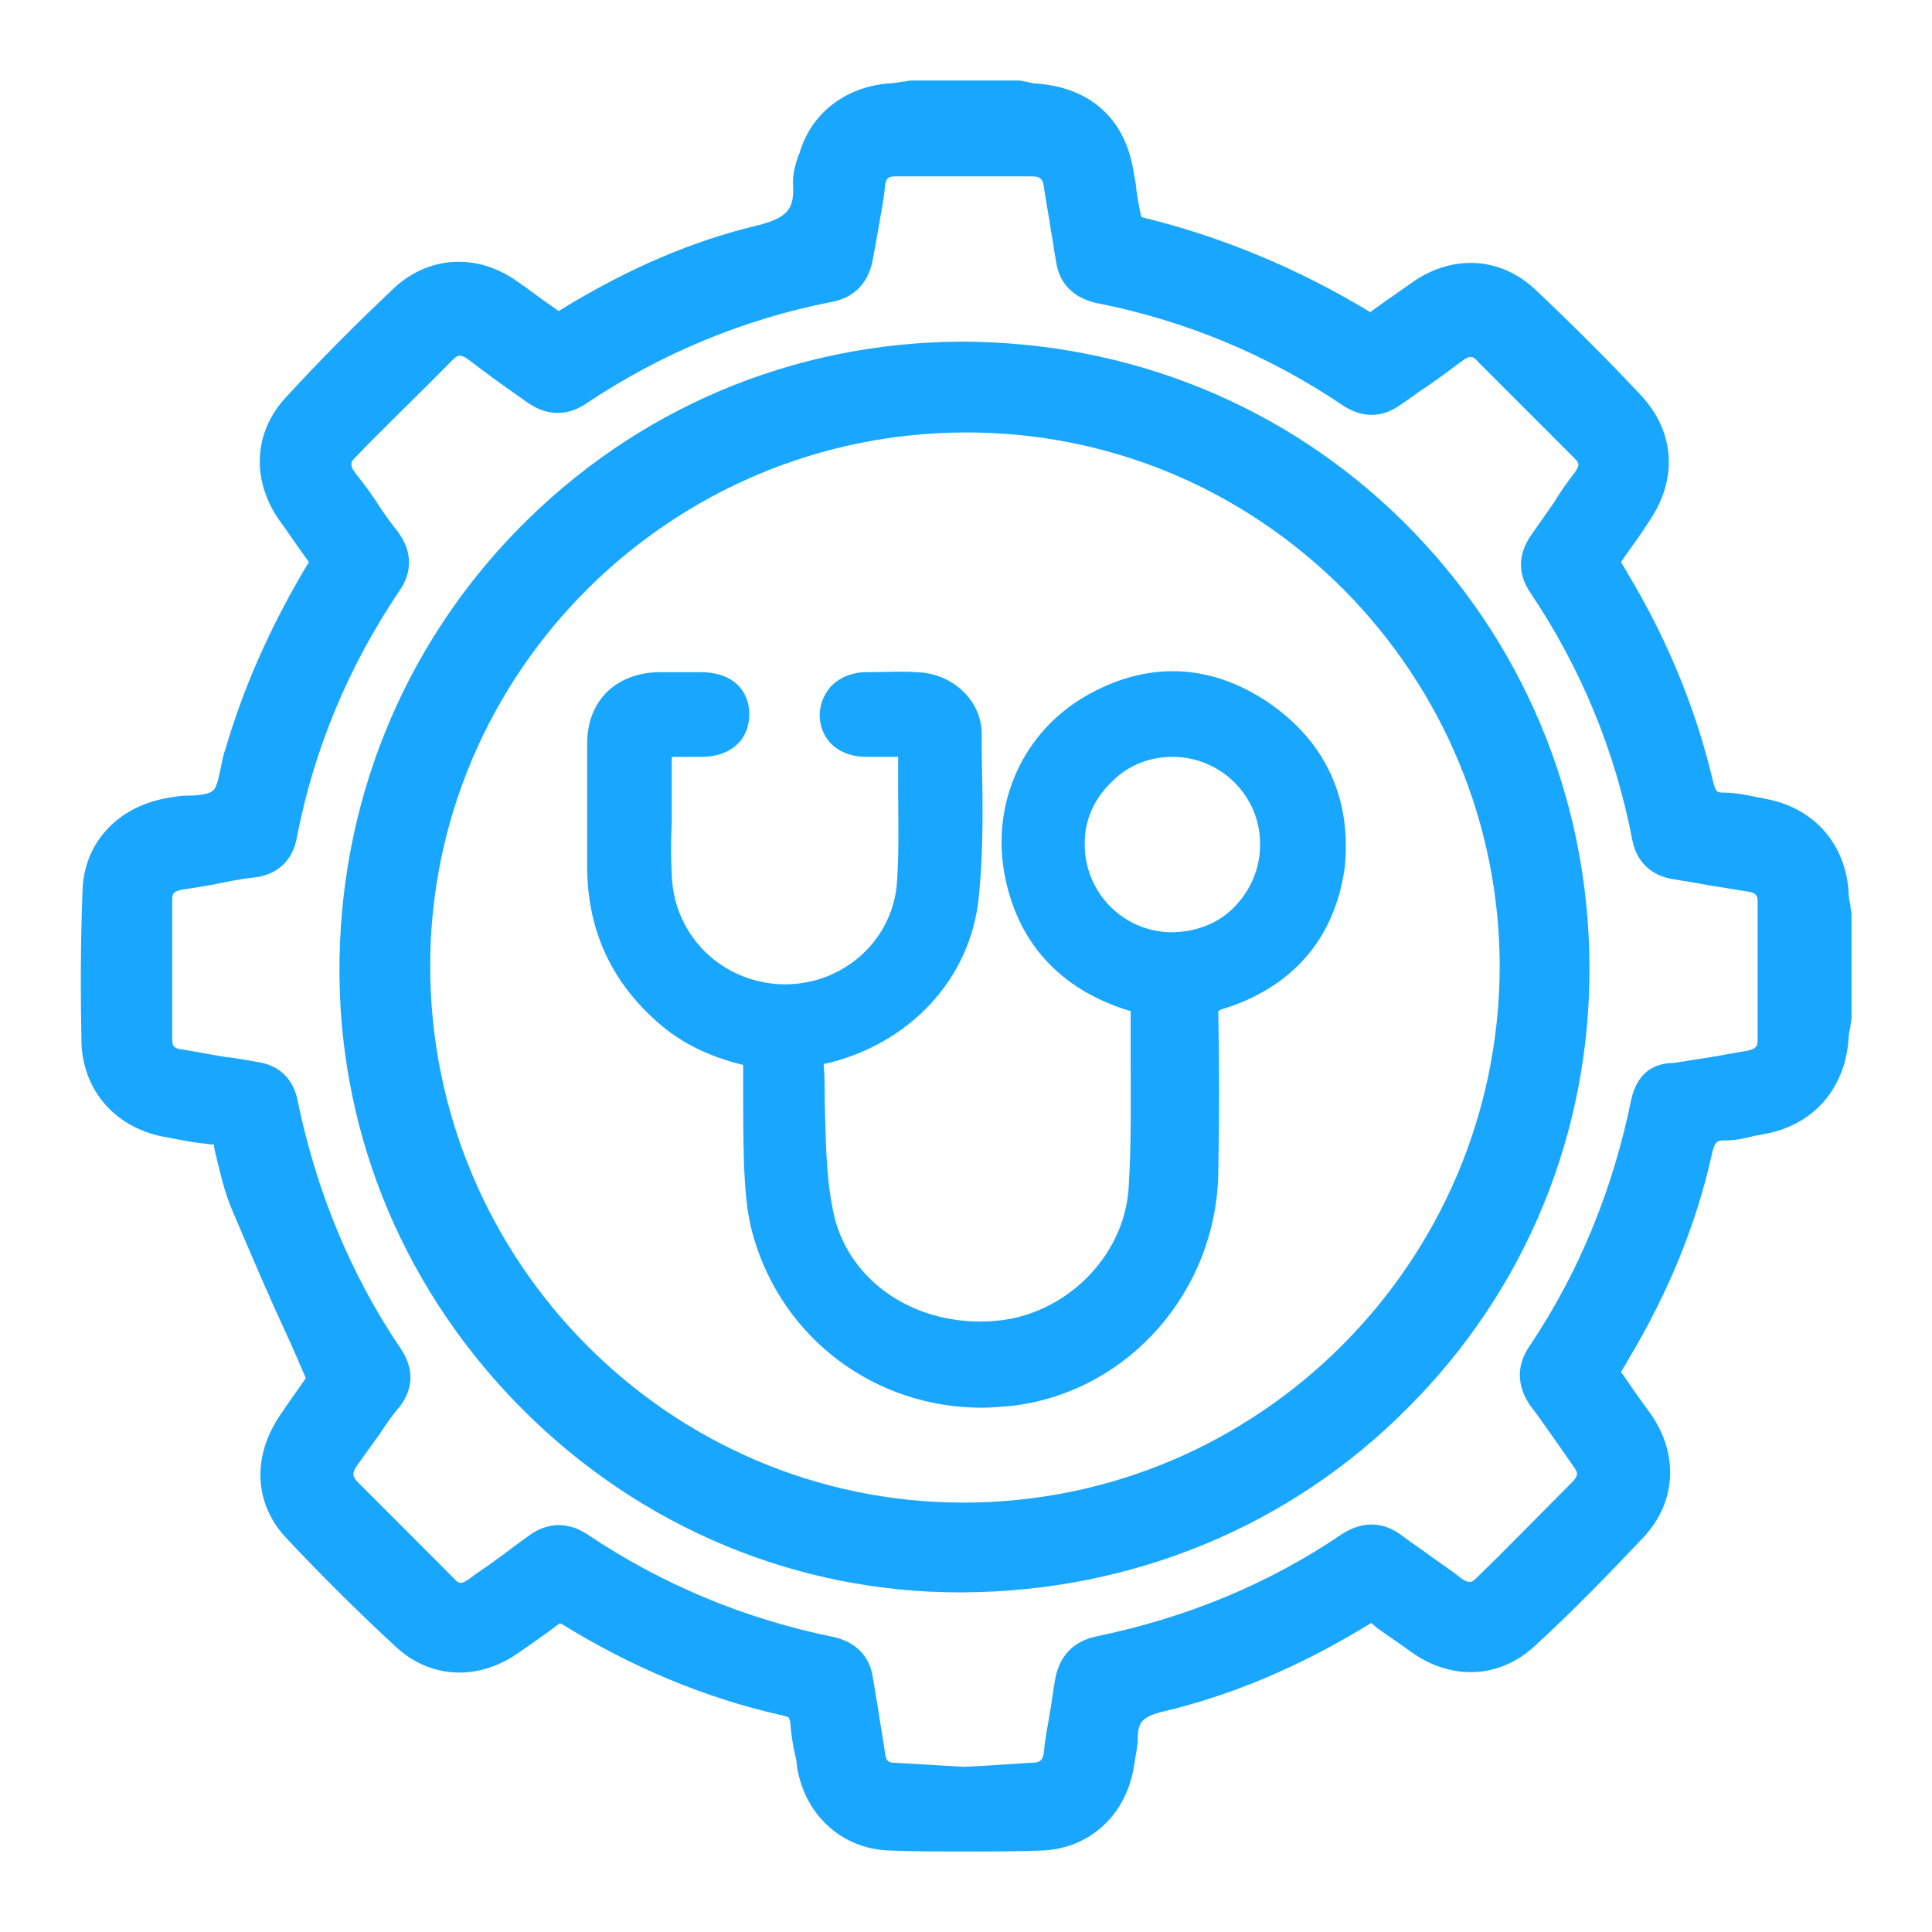 <svg width="24" height="24" viewBox="0 0 24 24" fill="none" xmlns="http://www.w3.org/2000/svg">
<g clip-path="url(#clip0_1810_126)">
<path d="M23 11.354C23 11.316 22.987 11.29 22.987 11.252C22.974 11.189 22.962 11.126 22.962 11.05C22.911 10.454 22.506 10.023 21.923 9.922C21.885 9.909 21.834 9.909 21.796 9.896C21.67 9.871 21.543 9.846 21.416 9.846C21.328 9.846 21.315 9.846 21.277 9.694C21.074 8.832 20.72 7.957 20.226 7.134C20.201 7.083 20.163 7.032 20.137 6.982L20.188 6.906C20.289 6.766 20.39 6.627 20.479 6.487C20.846 5.955 20.808 5.372 20.39 4.916C19.973 4.472 19.529 4.029 19.073 3.598C18.643 3.192 18.047 3.154 17.541 3.509C17.401 3.611 17.249 3.712 17.11 3.813L17.021 3.877C16.122 3.332 15.172 2.939 14.184 2.698C14.184 2.685 14.172 2.685 14.172 2.673C14.146 2.546 14.121 2.419 14.108 2.28L14.083 2.141C13.982 1.482 13.551 1.089 12.88 1.038C12.829 1.038 12.791 1.025 12.741 1.013C12.715 1.013 12.69 1 12.652 1H11.347H11.322C11.284 1 11.259 1.013 11.221 1.013C11.157 1.025 11.081 1.038 11.018 1.038C10.486 1.089 10.068 1.418 9.929 1.912L9.916 1.938C9.878 2.052 9.84 2.179 9.853 2.318C9.865 2.609 9.764 2.711 9.409 2.8C8.612 2.99 7.801 3.332 6.94 3.864L6.851 3.801C6.699 3.699 6.56 3.585 6.408 3.484C5.914 3.142 5.319 3.18 4.888 3.585C4.432 4.016 3.976 4.472 3.558 4.929C3.153 5.359 3.115 5.955 3.469 6.462C3.571 6.601 3.672 6.753 3.773 6.893L3.837 6.982C3.393 7.717 3.039 8.49 2.798 9.313C2.773 9.377 2.76 9.453 2.747 9.516C2.722 9.63 2.697 9.782 2.646 9.82C2.595 9.871 2.443 9.884 2.317 9.884C2.241 9.884 2.177 9.896 2.101 9.909C1.468 10.01 1.038 10.467 1.025 11.075C1 11.709 1 12.329 1.012 12.963C1.038 13.571 1.456 14.028 2.076 14.129C2.139 14.142 2.215 14.154 2.279 14.167C2.405 14.192 2.519 14.205 2.646 14.218C2.659 14.218 2.659 14.218 2.659 14.218C2.659 14.218 2.659 14.23 2.659 14.243L2.671 14.306C2.735 14.56 2.785 14.813 2.899 15.067C3.115 15.574 3.33 16.081 3.571 16.6C3.647 16.765 3.723 16.942 3.799 17.12L3.773 17.158C3.685 17.285 3.583 17.424 3.482 17.576C3.127 18.096 3.153 18.691 3.571 19.122C3.989 19.566 4.432 20.009 4.913 20.453C5.331 20.846 5.914 20.884 6.408 20.554C6.61 20.415 6.775 20.301 6.94 20.174C6.952 20.174 6.952 20.161 6.952 20.161C6.952 20.161 6.965 20.174 6.978 20.174C7.839 20.706 8.764 21.099 9.739 21.314C9.789 21.327 9.802 21.34 9.802 21.34C9.802 21.34 9.802 21.352 9.815 21.378C9.827 21.543 9.853 21.707 9.891 21.859L9.903 21.961C10.005 22.556 10.461 22.962 11.031 22.987C11.347 23 11.677 23 11.993 23C12.322 23 12.639 23 12.956 22.987C13.526 22.962 13.982 22.556 14.083 21.961L14.096 21.885C14.108 21.796 14.134 21.695 14.134 21.593C14.134 21.403 14.184 21.327 14.438 21.264C15.299 21.061 16.148 20.706 17.034 20.161L17.11 20.225C17.249 20.326 17.401 20.427 17.541 20.529C18.047 20.884 18.643 20.846 19.073 20.44C19.529 20.022 19.973 19.566 20.416 19.097C20.821 18.666 20.859 18.07 20.505 17.563C20.403 17.424 20.302 17.285 20.201 17.133L20.137 17.044C20.163 16.993 20.201 16.942 20.226 16.892C20.72 16.068 21.074 15.206 21.264 14.345C21.302 14.167 21.34 14.167 21.429 14.167C21.556 14.167 21.67 14.142 21.771 14.116C21.809 14.104 21.86 14.104 21.898 14.091C22.506 13.99 22.911 13.546 22.962 12.925C22.962 12.862 22.974 12.811 22.987 12.748C22.987 12.71 23 12.684 23 12.646V11.354ZM20.264 13.66C20.036 14.775 19.618 15.802 18.997 16.727C18.833 16.968 18.845 17.221 19.01 17.462C19.099 17.576 19.187 17.703 19.276 17.829C19.365 17.956 19.453 18.083 19.542 18.21C19.618 18.311 19.593 18.336 19.542 18.4C19.137 18.805 18.744 19.211 18.339 19.604C18.288 19.654 18.25 19.68 18.149 19.604C18.035 19.515 17.908 19.426 17.781 19.338C17.667 19.249 17.541 19.173 17.427 19.084C17.186 18.894 16.92 18.894 16.667 19.059C15.755 19.68 14.729 20.098 13.627 20.326C13.26 20.402 13.146 20.655 13.108 20.858C13.082 20.998 13.07 21.124 13.044 21.264C13.019 21.429 12.981 21.593 12.969 21.758C12.956 21.872 12.918 21.898 12.804 21.898C12.601 21.91 12.411 21.923 12.209 21.936L11.968 21.948L11.119 21.898C11.031 21.898 11.005 21.872 10.993 21.771C10.967 21.581 10.929 21.391 10.904 21.201C10.879 21.074 10.866 20.96 10.841 20.833C10.803 20.567 10.625 20.402 10.372 20.339C9.245 20.111 8.219 19.68 7.294 19.059C7.18 18.983 7.054 18.945 6.94 18.945C6.813 18.945 6.674 18.995 6.56 19.084C6.433 19.173 6.306 19.274 6.18 19.363C6.066 19.452 5.939 19.528 5.825 19.616C5.736 19.68 5.698 19.68 5.635 19.604L4.445 18.412C4.381 18.349 4.369 18.298 4.432 18.21C4.533 18.07 4.622 17.944 4.723 17.804C4.799 17.69 4.875 17.576 4.964 17.475C5.141 17.247 5.141 16.993 4.977 16.752C4.343 15.815 3.925 14.775 3.697 13.673C3.647 13.407 3.469 13.229 3.191 13.191C3.051 13.166 2.912 13.141 2.785 13.128C2.621 13.102 2.443 13.065 2.279 13.039C2.152 13.027 2.139 12.989 2.139 12.9C2.139 12.329 2.139 11.759 2.139 11.189C2.139 11.1 2.152 11.075 2.266 11.05C2.443 11.024 2.608 10.999 2.785 10.961C2.912 10.935 3.051 10.91 3.178 10.898C3.457 10.859 3.634 10.682 3.685 10.416C3.9 9.301 4.331 8.274 4.964 7.336C5.078 7.172 5.167 6.906 4.939 6.601C4.837 6.475 4.749 6.348 4.66 6.209C4.584 6.094 4.495 5.98 4.407 5.866C4.343 5.778 4.356 5.74 4.407 5.689C4.711 5.372 5.027 5.068 5.344 4.751L5.622 4.472C5.673 4.422 5.711 4.384 5.825 4.472C5.926 4.548 6.028 4.624 6.129 4.7C6.256 4.789 6.395 4.891 6.522 4.979C6.775 5.169 7.041 5.182 7.294 5.005C8.206 4.396 9.232 3.965 10.334 3.75C10.613 3.699 10.79 3.509 10.841 3.23C10.866 3.091 10.891 2.952 10.917 2.812C10.942 2.647 10.98 2.483 10.993 2.318C11.005 2.204 11.043 2.191 11.132 2.191C11.689 2.191 12.259 2.191 12.816 2.191C12.918 2.191 12.956 2.217 12.969 2.331C12.994 2.508 13.032 2.698 13.057 2.876C13.082 3.002 13.095 3.129 13.12 3.256C13.159 3.522 13.336 3.699 13.614 3.763C14.716 3.978 15.755 4.409 16.692 5.043C16.933 5.195 17.173 5.195 17.414 5.017C17.515 4.954 17.604 4.878 17.705 4.815C17.857 4.713 18.009 4.599 18.161 4.485C18.263 4.409 18.301 4.422 18.364 4.498L18.719 4.853C18.997 5.131 19.276 5.41 19.555 5.689C19.618 5.752 19.631 5.778 19.555 5.879C19.466 5.993 19.377 6.12 19.301 6.247C19.213 6.373 19.124 6.5 19.035 6.627C18.858 6.868 18.845 7.121 19.01 7.362C19.631 8.287 20.061 9.313 20.276 10.429C20.327 10.707 20.517 10.885 20.796 10.923C20.948 10.948 21.1 10.973 21.239 10.999C21.391 11.024 21.556 11.05 21.708 11.075C21.822 11.088 21.834 11.138 21.834 11.202C21.834 11.823 21.834 12.38 21.834 12.925C21.834 12.989 21.822 13.027 21.708 13.052C21.568 13.077 21.416 13.102 21.277 13.128C21.112 13.153 20.96 13.179 20.796 13.204C20.505 13.204 20.327 13.369 20.264 13.66Z" fill="#18A6FE"/>
<path d="M11.93 4.244C9.84 4.257 7.903 5.081 6.446 6.563C4.99 8.046 4.204 10.01 4.217 12.101C4.23 14.154 5.053 16.081 6.522 17.538C7.979 18.983 9.904 19.781 11.918 19.781C11.93 19.781 11.956 19.781 11.968 19.781C14.071 19.768 16.034 18.957 17.49 17.487C18.96 16.017 19.758 14.066 19.745 11.987C19.732 9.896 18.909 7.945 17.44 6.487C15.97 5.03 14.02 4.244 11.93 4.244ZM18.63 12.013C18.618 15.675 15.641 18.666 11.968 18.666C8.321 18.666 5.344 15.675 5.344 12C5.344 8.35 8.333 5.372 12.006 5.372C13.779 5.372 15.439 6.069 16.692 7.324C17.934 8.578 18.63 10.251 18.63 12.013Z" fill="#18A6FE"/>
<path d="M15.742 8.717C15.02 8.236 14.235 8.21 13.475 8.654C12.715 9.097 12.322 9.959 12.474 10.834C12.626 11.695 13.158 12.291 14.032 12.557H14.045C14.045 12.722 14.045 12.887 14.045 13.051C14.045 13.622 14.057 14.205 14.019 14.775C13.956 15.624 13.221 16.346 12.348 16.41C11.36 16.486 10.511 15.903 10.346 15.028C10.258 14.598 10.258 14.129 10.245 13.685C10.245 13.533 10.245 13.368 10.232 13.216C10.232 13.216 10.232 13.216 10.245 13.216C11.296 12.975 12.056 12.164 12.158 11.15C12.221 10.542 12.208 9.934 12.195 9.338V9.097C12.183 8.692 11.828 8.362 11.385 8.35C11.182 8.337 10.992 8.35 10.79 8.35H10.764C10.587 8.35 10.435 8.413 10.321 8.527C10.232 8.629 10.182 8.755 10.182 8.895C10.194 9.199 10.422 9.402 10.764 9.402C10.891 9.402 11.018 9.402 11.157 9.402C11.157 9.516 11.157 9.642 11.157 9.756C11.157 10.162 11.17 10.542 11.144 10.935C11.106 11.67 10.486 12.228 9.751 12.228H9.738C8.978 12.215 8.371 11.632 8.345 10.872C8.333 10.656 8.333 10.428 8.345 10.213C8.345 10.124 8.345 10.023 8.345 9.934C8.345 9.769 8.345 9.604 8.345 9.44V9.402C8.409 9.402 8.472 9.402 8.535 9.402H8.712C8.915 9.402 9.067 9.338 9.168 9.237C9.257 9.148 9.308 9.021 9.308 8.869C9.308 8.616 9.143 8.35 8.7 8.35C8.523 8.35 8.358 8.35 8.181 8.35C7.649 8.362 7.294 8.705 7.294 9.237C7.294 9.693 7.294 10.2 7.294 10.808C7.307 11.569 7.598 12.202 8.181 12.709C8.472 12.963 8.814 13.127 9.232 13.229C9.232 13.318 9.232 13.406 9.232 13.495C9.232 13.837 9.232 14.167 9.244 14.509C9.257 14.749 9.27 15.054 9.358 15.358C9.726 16.638 10.878 17.487 12.195 17.487C12.322 17.487 12.449 17.474 12.588 17.462C14.019 17.284 15.109 16.042 15.134 14.572C15.147 13.926 15.147 13.28 15.134 12.582C15.134 12.57 15.134 12.57 15.134 12.557C15.147 12.557 15.147 12.557 15.159 12.544C16.046 12.278 16.578 11.67 16.704 10.783C16.793 9.934 16.476 9.212 15.742 8.717ZM15.653 10.504C15.653 10.796 15.527 11.074 15.324 11.277C15.121 11.48 14.843 11.581 14.539 11.581C13.943 11.569 13.462 11.074 13.475 10.466C13.475 10.175 13.601 9.909 13.817 9.706C14.019 9.503 14.285 9.402 14.564 9.402C14.577 9.402 14.577 9.402 14.589 9.402C15.185 9.414 15.666 9.909 15.653 10.504Z" fill="#18A6FE"/>
</g>
<defs>
<clipPath id="clip0_1810_126">
<rect width="22" height="22" fill="white" transform="translate(1 1)"/>
</clipPath>
</defs>
</svg>

